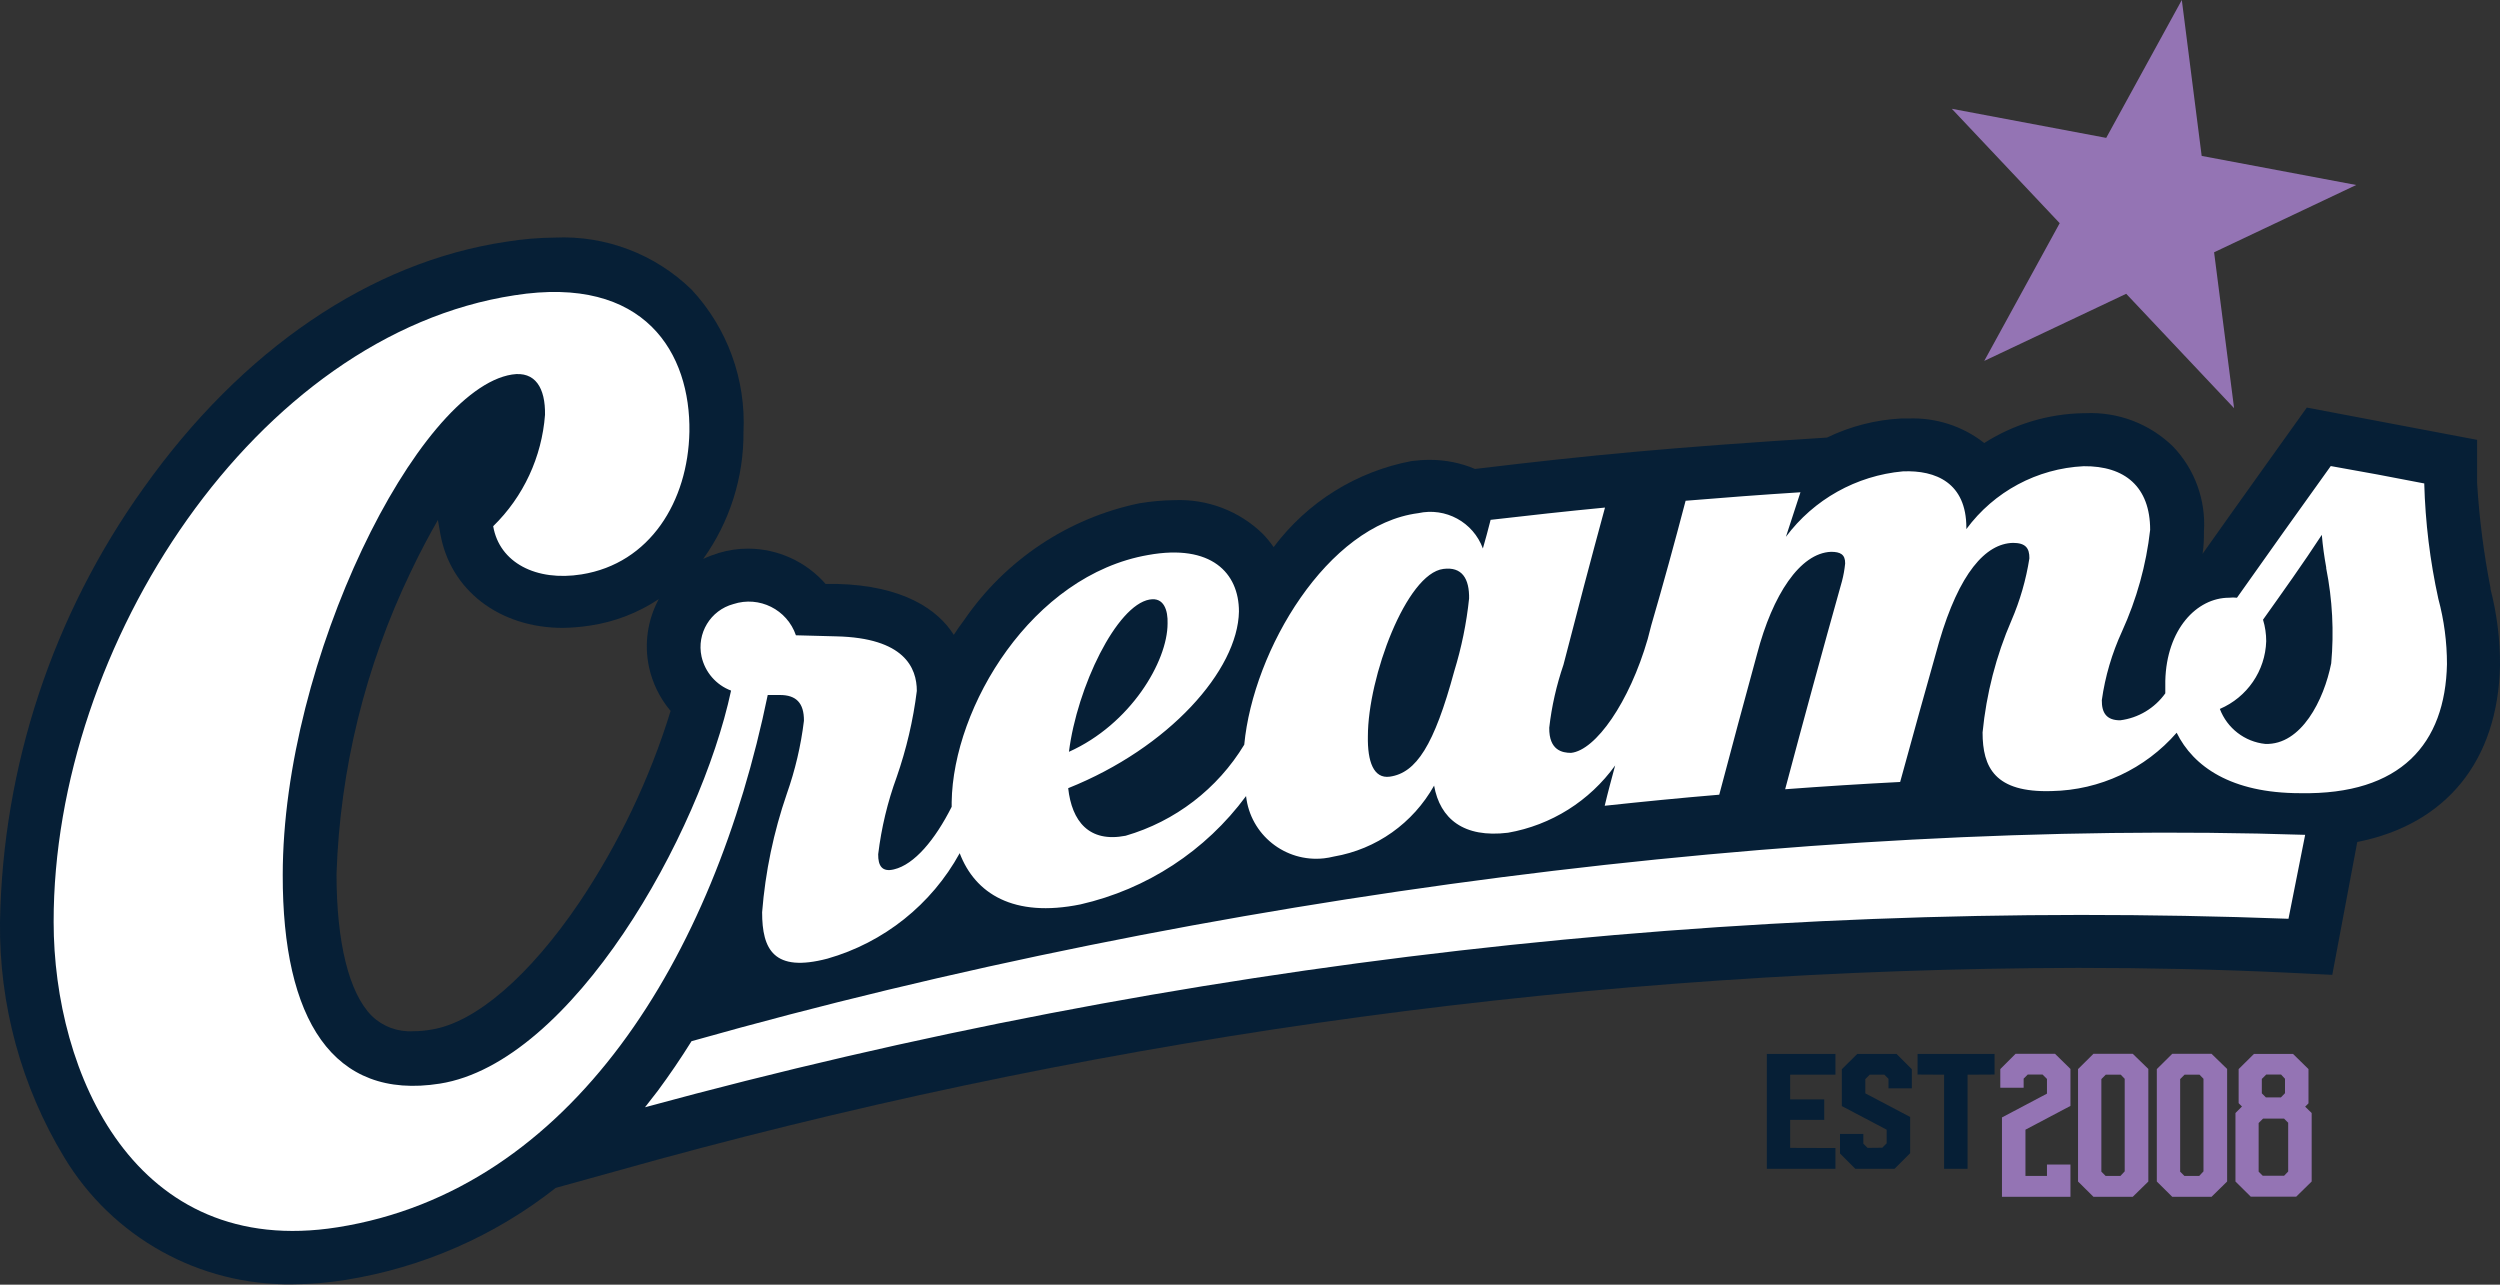 <?xml version="1.0" encoding="UTF-8"?>
<svg xmlns="http://www.w3.org/2000/svg" id="Layer_1" viewBox="0 0 165 84.79">
  <rect x="0" y="0" width="165" height="84.79" fill="#333333" stroke="none"/>
  <defs>
    <style>.cls-1{fill:#fff;}.cls-2{fill:#061f36;}.cls-3{fill:#9474b4;}</style>
  </defs>
  <g id="Layer_2">
    <g id="Layer_1-2">
      <polygon class="cls-3" points="144 0 145.31 10.29 155.51 12.21 146.13 16.65 147.45 26.94 140.33 19.39 130.96 23.82 135.94 14.73 128.82 7.18 139.01 9.1 144 0"></polygon>
      <path class="cls-2" d="m164.36,38.82c.43,1.66.65,3.37.64,5.09-.13,6.34-3.59,10.51-9.42,11.66l-1.65,8.77-3.07-.15c-4.44-.21-9.05-.31-13.72-.31-31.66.07-63.17,4.32-93.72,12.65l-6.74,1.87c-4.03,3.17-8.79,5.26-13.85,6.07-1.16.19-2.33.29-3.51.29-6.16.1-11.91-3.1-15.09-8.39C1.41,71.71-.06,66.32,0,60.85c.18-10.29,3.49-20.29,9.49-28.66,6.46-9.09,14.95-14.91,23.95-16.24,1.05-.17,2.12-.26,3.19-.27,3.35-.15,6.62,1.1,9.02,3.44,2.36,2.54,3.59,5.93,3.42,9.4.02,3-.91,5.93-2.66,8.37.34-.16.69-.29,1.05-.4.63-.19,1.27-.28,1.93-.28,1.96.01,3.81.86,5.1,2.33h.76c4.36.11,6.65,1.69,7.7,3.36.21-.33.44-.65.68-.97,2.71-3.96,6.85-6.73,11.55-7.71.77-.13,1.55-.2,2.33-.21,2.17-.09,4.28.71,5.83,2.22.26.27.5.56.72.88,2.22-2.97,5.46-4.99,9.1-5.68.4-.05.81-.08,1.21-.08,1.02,0,2.04.2,2.98.6,7.75-.93,12.93-1.42,23.23-2.07,1.53-.74,3.19-1.17,4.89-1.26h.48c1.81-.07,3.59.5,5.01,1.62,1.96-1.25,4.23-1.93,6.55-1.97h.13c2.15-.1,4.25.7,5.79,2.21,1.43,1.5,2.17,3.54,2.03,5.61,0,.31,0,.94-.09,1.46,2.14-3.03,6.88-9.65,6.88-9.65l11.24,2.13v2.86c.14,2.33.44,4.66.89,6.95m-120.13,8.07c-.7-.83-1.19-1.83-1.42-2.9-.32-1.52-.09-3.1.65-4.47-1.37.91-2.92,1.51-4.55,1.75-.59.09-1.18.14-1.78.15-4.2,0-7.44-2.5-8.09-6.22l-.16-.9c-.57,1-1.18,2.13-1.79,3.42-3,6.23-4.67,13.02-4.9,19.94,0,4.52.82,7.86,2.33,9.37.73.71,1.72,1.07,2.74,1.01.41,0,.81-.04,1.21-.11,2.9-.47,6.45-3.52,9.76-8.41,2.61-3.9,4.64-8.16,6.02-12.65"></path>
      <path class="cls-1" d="m159.96,31.9c-2.03-.4-4.08-.78-6.13-1.14-2.06,2.87-4.13,5.77-6.19,8.69-.17-.02-.35-.02-.52,0-2.14,0-4.13,2.09-4.21,5.49v.82c-.7.98-1.78,1.63-2.98,1.78-.9,0-1.22-.49-1.21-1.33.22-1.57.67-3.09,1.33-4.53.97-2.13,1.6-4.39,1.86-6.71,0-2.84-1.67-4.23-4.39-4.2-3.07.15-5.91,1.67-7.74,4.15v-.09c0-2.96-2.01-3.81-4.19-3.72-3.07.28-5.88,1.85-7.72,4.32l.96-2.94c-2.53.16-5.05.35-7.58.56-.73,2.78-1.48,5.52-2.27,8.23-.07.29-.15.58-.23.89-1.21,4.19-3.44,7.35-5.06,7.52-.57,0-1.46-.16-1.44-1.66.16-1.42.48-2.81.94-4.16.89-3.46,1.8-6.92,2.74-10.37-2.51.24-5.04.52-7.55.81-.16.64-.33,1.26-.51,1.89-.64-1.74-2.46-2.73-4.27-2.33-5.98.77-10.89,9.02-11.48,15.28-1.76,2.91-4.56,5.06-7.83,6.01-2.42.47-3.55-.96-3.79-3.14,6.65-2.66,11.2-7.78,11.27-11.66,0-2.55-1.83-4.48-5.99-3.73-7.66,1.33-12.88,10.01-12.97,16.31v.31c-1.1,2.18-2.46,3.81-3.81,4.13-.78.19-1.05-.23-1.04-1,.21-1.74.62-3.45,1.22-5.09.64-1.84,1.09-3.75,1.33-5.69,0-1.52-.82-3.5-5.32-3.6l-2.66-.07c-.58-1.7-2.42-2.62-4.13-2.06-1.51.41-2.43,1.93-2.1,3.46.23,1.03.96,1.88,1.95,2.25-2.03,9.5-10.49,24.56-19.22,25.94-7.06,1.12-10.39-4.24-10.37-13.77,0-14.22,8.92-32.05,15.13-33.03,1.54-.24,2.21.89,2.18,2.66-.21,2.78-1.42,5.4-3.42,7.35.41,2.41,2.84,3.66,5.83,3.18,4.52-.72,7.03-4.82,7.12-9.41.08-5.13-2.88-10.38-11.55-9.01C16.96,22.08,3.52,42.53,3.54,60.85c0,9.94,5.32,22.28,18.74,20.15,15.48-2.45,24.84-17.86,28.39-35.13h.81c1.05,0,1.59.51,1.58,1.7-.2,1.65-.58,3.26-1.13,4.82-.87,2.53-1.42,5.15-1.63,7.82,0,2.46.77,3.99,4.31,3.06,3.72-1.06,6.87-3.57,8.73-6.96,1.01,2.66,3.55,4.28,7.97,3.38,4.38-1,8.26-3.53,10.93-7.15.28,2.55,2.58,4.39,5.14,4.11.22-.02.44-.07.66-.12,2.8-.48,5.22-2.2,6.61-4.68.39,2.19,1.95,3.47,4.88,3.11,2.85-.5,5.38-2.09,7.07-4.44-.23.86-.47,1.73-.69,2.66,2.51-.27,5.04-.52,7.56-.73.82-3.12,1.66-6.22,2.5-9.3,1.02-3.89,2.83-6.65,4.88-6.73.61,0,.94.17.93.77-.04.4-.11.79-.21,1.17-1.28,4.56-2.53,9.14-3.75,13.73,2.53-.19,5.06-.35,7.59-.48.85-3.1,1.7-6.17,2.57-9.24,1.33-4.55,3.07-6.5,4.88-6.54.81,0,1.09.33,1.08,1.02-.22,1.41-.62,2.79-1.18,4.09-1.02,2.35-1.66,4.85-1.91,7.4,0,2.31.81,3.99,4.57,3.87,3.17-.06,6.16-1.46,8.24-3.85,1.1,2.23,3.59,3.99,8.16,3.99,6.65.12,9.57-3.27,9.68-8.52,0-1.45-.19-2.9-.57-4.31-.55-2.5-.86-5.05-.93-7.62m-84.12,7.67c.94-.17,1.21.72,1.18,1.58,0,2.51-2.45,6.65-6.51,8.47.54-4.28,3.14-9.66,5.32-10.05m21.09-.07c-.17,1.63-.5,3.24-.98,4.8-1.33,4.9-2.51,6.71-4.25,6.96-1.08.15-1.48-1.01-1.45-2.66,0-3.91,2.54-10.74,4.98-11.05,1.22-.16,1.73.62,1.7,1.99m56.57-2.03c.41,2.06.52,4.18.33,6.27-.48,2.42-1.97,5.4-4.35,5.32-1.36-.14-2.52-1.04-3-2.31,1.8-.77,3-2.51,3.06-4.47,0-.48-.07-.96-.21-1.42,1.33-1.87,2.66-3.73,3.88-5.6.06.72.16,1.44.29,2.15m-2.49,23.19c-36.58-1.37-73.15,2.82-108.47,12.44l.84-1.08c.77-1.04,1.52-2.14,2.23-3.28,33.99-9.61,73.1-14.71,106.5-13.62l-1.1,5.54Z"></path>
    </g>
  </g>
  <g>
    <polygon class="cls-2" points="121.14 69.56 121.14 70.93 118.15 70.93 118.15 72.56 120.4 72.56 120.4 73.91 118.15 73.91 118.15 75.76 121.14 75.77 121.14 77.14 116.61 77.14 116.61 76.58 116.61 69.56 121.14 69.56"></polygon>
    <polygon class="cls-2" points="125.17 69.56 126.18 70.57 126.18 71.83 124.64 71.83 124.64 71.2 124.37 70.93 123.4 70.93 123.11 71.22 123.11 72.16 126.07 73.72 126.07 76.11 125.04 77.14 122.45 77.14 121.44 76.13 121.44 74.84 122.98 74.84 122.98 75.48 123.26 75.76 124.23 75.75 124.52 75.46 124.52 74.56 121.56 73 121.56 70.57 122.58 69.56 125.17 69.56"></polygon>
    <polygon class="cls-2" points="131.64 69.56 131.64 70.92 129.86 70.93 129.86 77.14 128.31 77.14 128.31 70.93 126.56 70.92 126.56 69.56 131.64 69.56"></polygon>
    <polygon class="cls-3" points="135.63 69.55 136.65 70.55 136.65 72.99 133.68 74.56 133.68 77.61 135.1 77.61 135.1 76.86 136.65 76.86 136.65 78.99 132.13 78.99 132.13 73.75 135.1 72.18 135.1 71.21 134.81 70.92 133.83 70.92 133.56 71.19 133.56 71.79 132.02 71.79 132.02 70.56 133.03 69.55 135.63 69.55"></polygon>
    <path class="cls-3" d="m139.95,77.61l.28-.3v-6.11l-.26-.27h-.99l-.29.29v6.11l.28.28h.98Zm.81-8.06l1.03,1v7.43l-1.03,1.01h-2.59l-1.02-1.01v-7.42l1.02-1.01h2.59Z"></path>
    <path class="cls-3" d="m145.15,77.61l.28-.3v-6.11l-.26-.27h-.99l-.29.29v6.11l.28.28h.98Zm.81-8.06l1.03,1v7.43l-1.03,1.01h-2.59l-1.02-1.01v-7.42l1.02-1.01h2.59Z"></path>
    <path class="cls-3" d="m150.53,72.44l.28-.29v-.95l-.26-.28h-.98s-.29.29-.29.29v.95l.27.27h.98Zm.21,5.17l.28-.29v-3.22l-.27-.27h-1.39l-.29.29v3.21l.27.27h1.39Zm.6-8.05l1.02,1v2.26l-.22.22.43.42v4.52l-1.02,1h-3l-1.01-1v-4.52l.43-.43-.22-.22v-2.25l1.01-1h2.59Z"></path>
  </g>
</svg>
